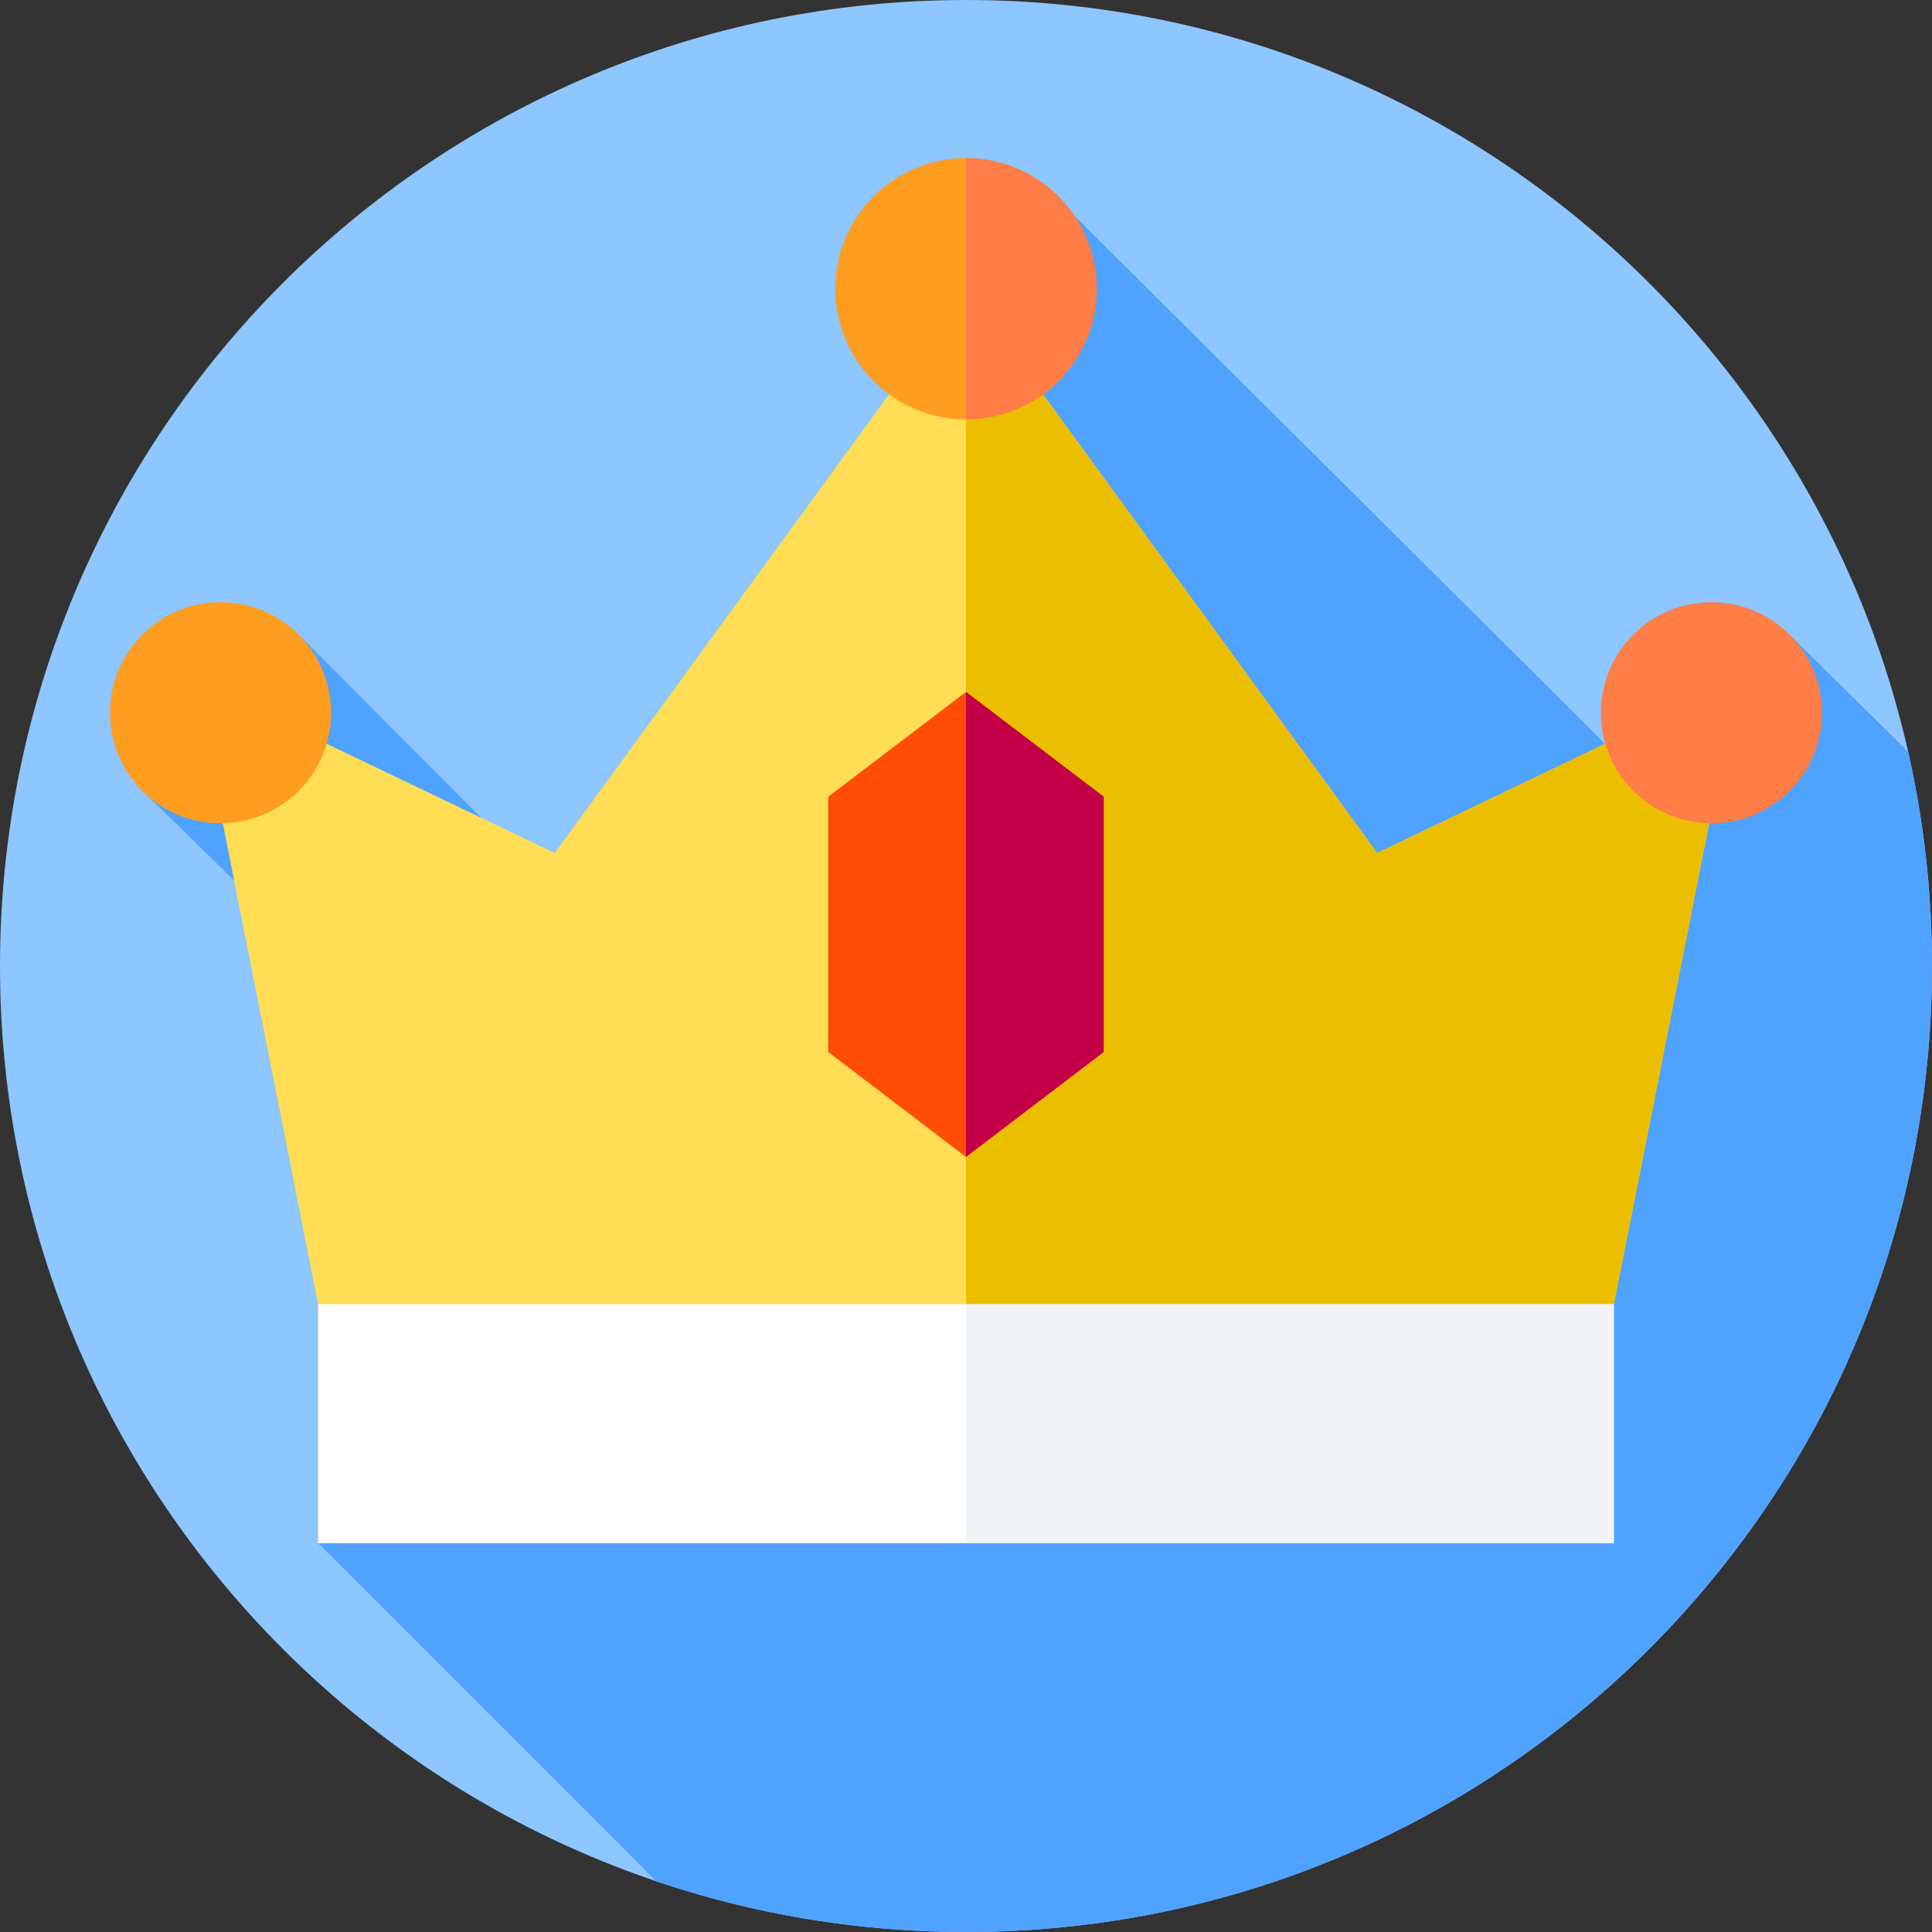 <svg width="40" height="40" viewBox="0 0 40 40" fill="none" xmlns="http://www.w3.org/2000/svg">
<rect x="0" y="0" width="40" height="40" fill="#333333" stroke="none"/>
<g clip-path="url(#clip0_13244_2335)">
<path d="M20 40C31.046 40 40 31.046 40 20C40 8.954 31.046 0 20 0C8.954 0 0 8.954 0 20C0 31.046 8.954 40 20 40Z" fill="#8EC6FF"/>
<path d="M40 20C40 18.475 39.828 16.99 39.505 15.563L37.087 13.175L33.231 15.401L22.238 4.459L12.859 19.834L6.145 13.101L2.895 16.319L5.102 18.478L7.252 27.37L6.586 31.95L13.586 38.95C15.6 39.631 17.757 40 20 40C31.046 40 40 31.046 40 20Z" fill="#50A2FF"/>
<path d="M28.514 17.661L20 5.979L11.485 17.661L4.027 14.088L6.586 27.002L20 27.724L33.413 27.002L35.972 14.088L28.514 17.661Z" fill="#FFDD54"/>
<path d="M35.971 14.088L33.413 27.002L20 27.724V5.979L21.593 8.166L28.514 17.661L35.971 14.088Z" fill="#ECBE00"/>
<path d="M6.586 27.002H33.413V31.95H6.586V27.002Z" fill="white"/>
<path d="M20 27.002H33.413V31.95H20V27.002Z" fill="#F1F4F6"/>
<path d="M19.999 14.326L17.148 16.496V21.782L19.999 23.952L22.851 21.782V16.496L19.999 14.326Z" fill="#FF4D05"/>
<path d="M22.851 16.495V21.781L20 23.952V14.325L22.851 16.495Z" fill="#C30047"/>
<path d="M20 8.684C21.494 8.684 22.705 7.473 22.705 5.979C22.705 4.485 21.494 3.273 20 3.273C18.506 3.273 17.294 4.485 17.294 5.979C17.294 7.473 18.506 8.684 20 8.684Z" fill="#FF9D21"/>
<path d="M4.566 17.045C5.83 17.045 6.854 16.021 6.854 14.757C6.854 13.493 5.83 12.468 4.566 12.468C3.302 12.468 2.277 13.493 2.277 14.757C2.277 16.021 3.302 17.045 4.566 17.045Z" fill="#FF9D21"/>
<path d="M35.434 17.045C36.697 17.045 37.722 16.021 37.722 14.757C37.722 13.493 36.697 12.468 35.434 12.468C34.17 12.468 33.145 13.493 33.145 14.757C33.145 16.021 34.17 17.045 35.434 17.045Z" fill="#FF7D47"/>
<path d="M22.706 5.979C22.706 6.877 22.268 7.673 21.594 8.166C21.147 8.491 20.595 8.684 20 8.684V3.273C21.494 3.273 22.706 4.484 22.706 5.979Z" fill="#FF7D47"/>
</g>
<defs>
<clipPath id="clip0_13244_2335">
<rect width="40" height="40" fill="white"/>
</clipPath>
</defs>
</svg>
